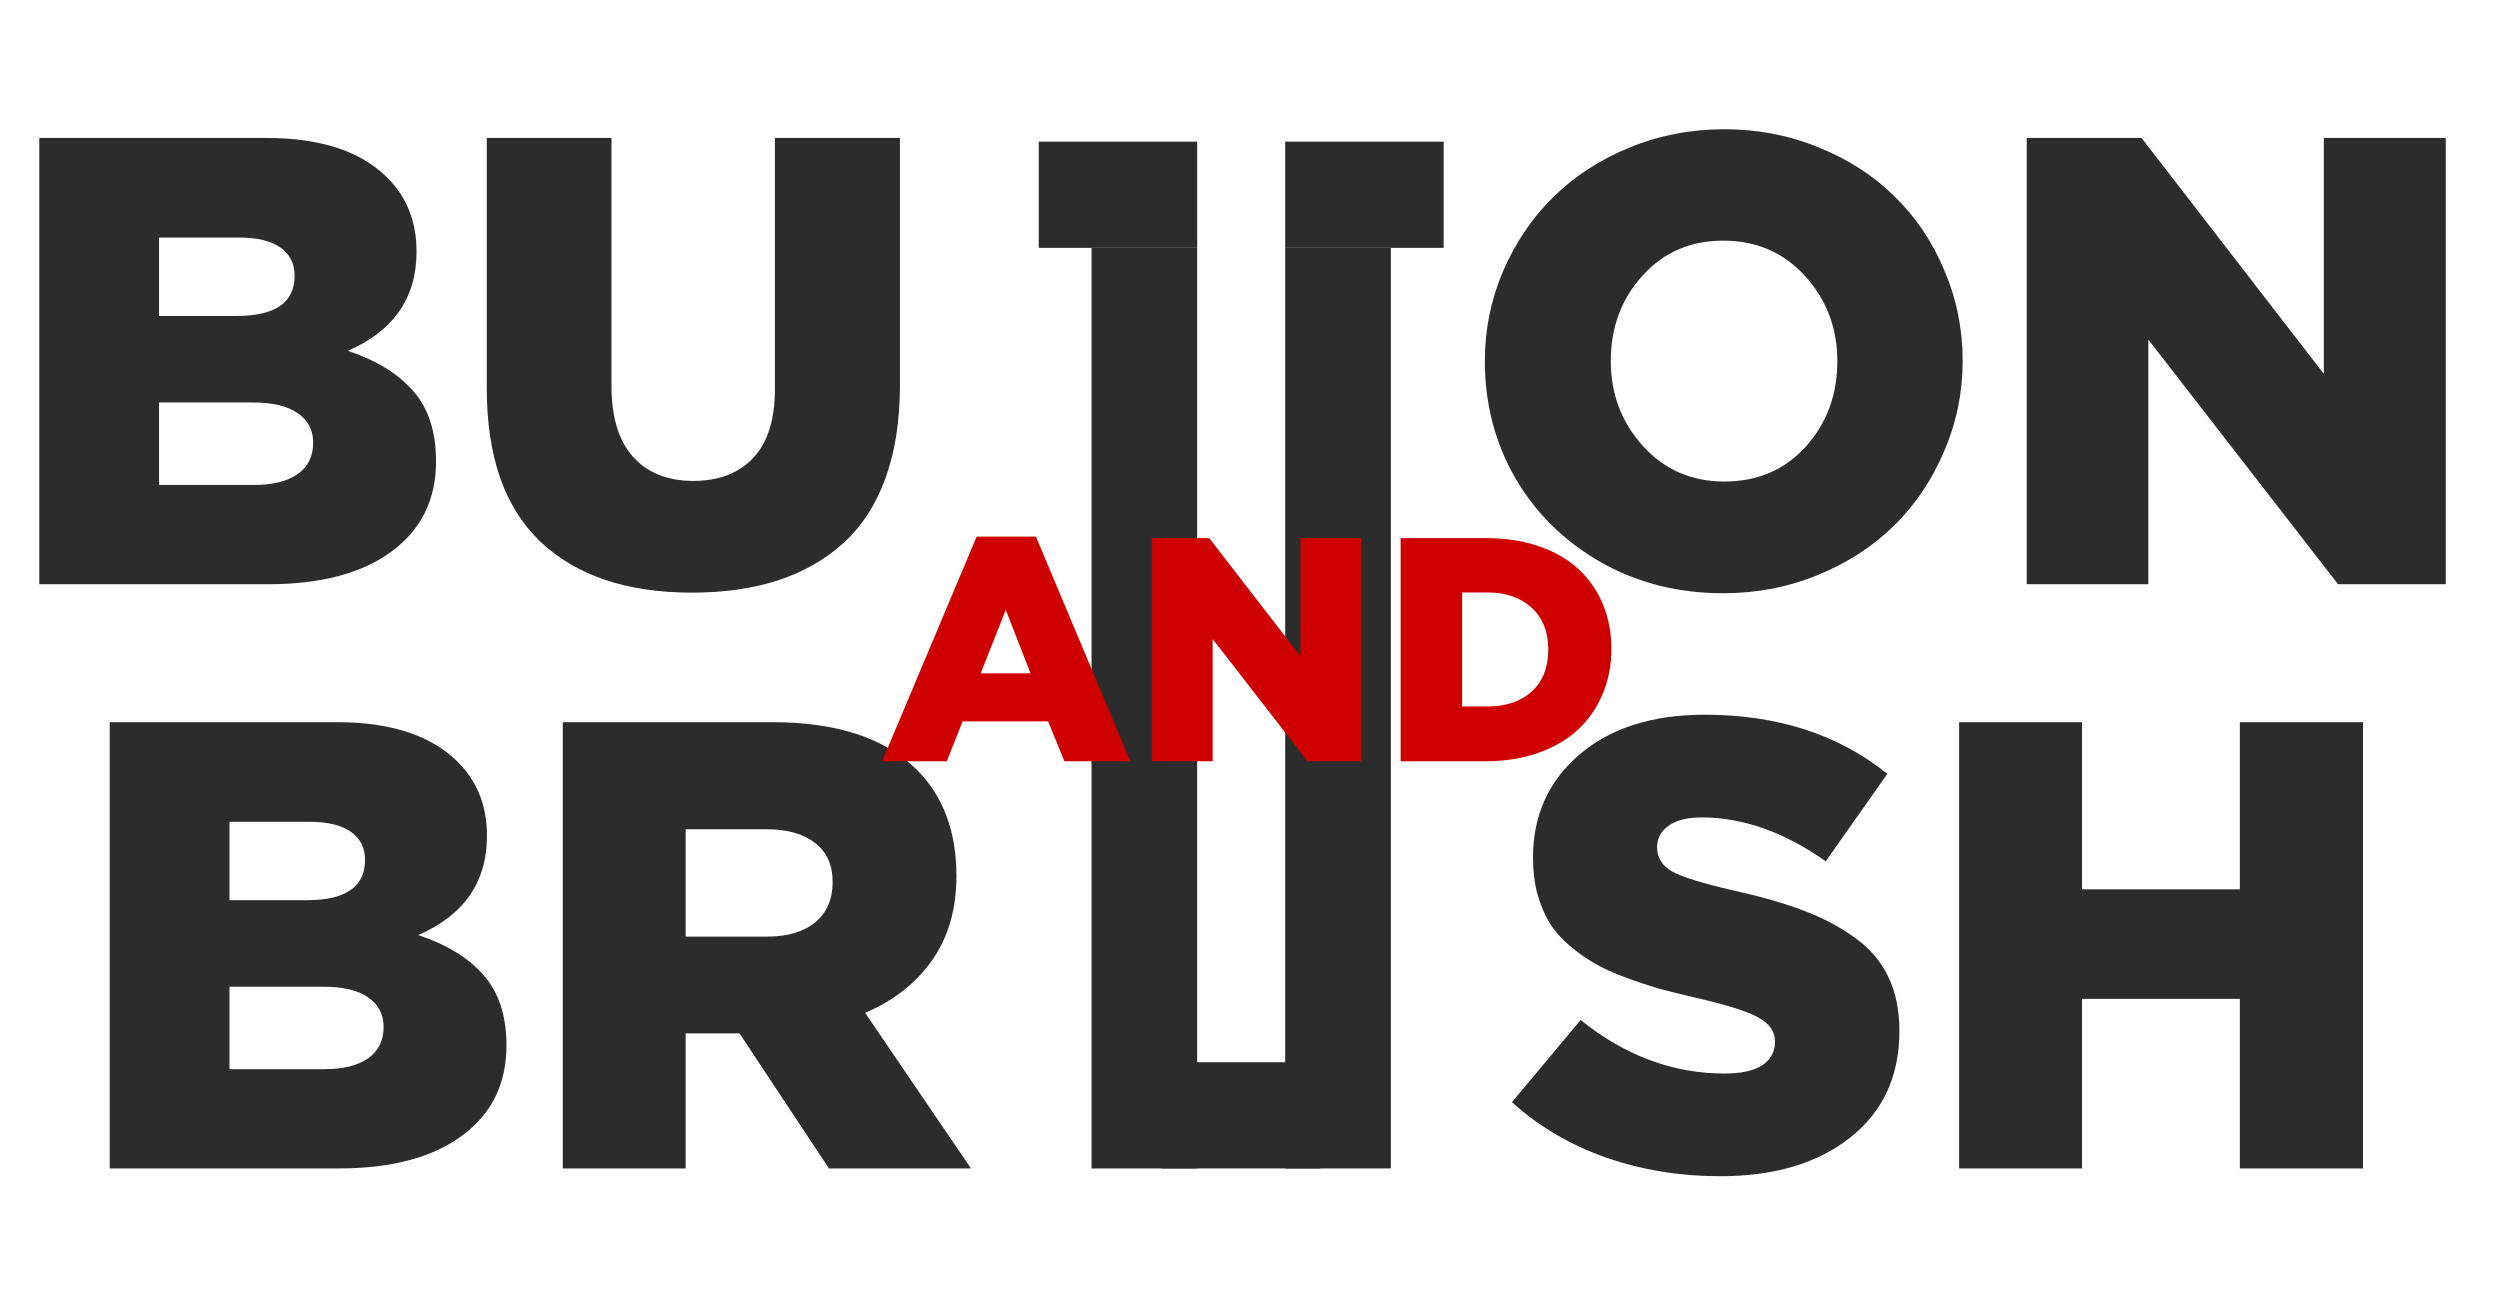 <?xml version="1.0" encoding="UTF-8"?> <svg xmlns="http://www.w3.org/2000/svg" width="236" height="122" viewBox="0 0 236 122" fill="none"> <path d="M3.709 55.151V13.024H25.181C30.284 13.024 34.092 14.287 36.604 16.813C38.416 18.635 39.321 20.946 39.321 23.746C39.321 28.114 37.16 31.238 32.836 33.118C35.543 34.019 37.607 35.292 39.029 36.937C40.451 38.562 41.162 40.766 41.162 43.547C41.162 47.17 39.76 50.01 36.955 52.066C34.17 54.122 30.284 55.151 25.299 55.151H3.709ZM15.015 45.779H23.984C25.756 45.779 27.129 45.437 28.103 44.751C29.077 44.066 29.564 43.077 29.564 41.784C29.564 40.609 29.087 39.688 28.132 39.023C27.178 38.337 25.756 37.994 23.867 37.994H15.015V45.779ZM15.015 29.828H22.319C25.98 29.828 27.811 28.564 27.811 26.038C27.811 24.882 27.363 23.991 26.467 23.364C25.571 22.738 24.266 22.424 22.552 22.424H15.015V29.828ZM45.953 36.672V13.024H57.726V36.437C57.726 39.395 58.408 41.627 59.771 43.135C61.135 44.643 63.024 45.397 65.439 45.397C67.854 45.397 69.743 44.673 71.107 43.224C72.47 41.774 73.151 39.61 73.151 36.731V13.024H84.954V36.379C84.954 39.728 84.496 42.655 83.581 45.162C82.666 47.669 81.341 49.706 79.608 51.273C77.874 52.84 75.81 54.015 73.414 54.798C71.038 55.562 68.341 55.944 65.322 55.944C59.187 55.944 54.425 54.347 51.036 51.155C47.647 47.943 45.953 43.116 45.953 36.672ZM140.169 34.087C140.169 31.11 140.744 28.28 141.893 25.597C143.061 22.894 144.639 20.564 146.626 18.605C148.612 16.647 151.008 15.09 153.812 13.934C156.617 12.779 159.607 12.201 162.781 12.201C165.956 12.201 168.935 12.779 171.72 13.934C174.526 15.07 176.911 16.617 178.878 18.576C180.865 20.515 182.423 22.836 183.552 25.538C184.702 28.221 185.275 31.071 185.275 34.087C185.275 37.064 184.692 39.904 183.524 42.606C182.374 45.309 180.806 47.64 178.82 49.598C176.833 51.557 174.438 53.114 171.632 54.269C168.829 55.425 165.839 56.002 162.664 56.002C158.438 56.002 154.601 55.033 151.154 53.094C147.707 51.136 145.009 48.492 143.062 45.162C141.133 41.813 140.169 38.121 140.169 34.087ZM152.059 34.087C152.059 37.201 153.072 39.874 155.098 42.107C157.123 44.34 159.684 45.456 162.781 45.456C165.917 45.456 168.478 44.359 170.464 42.166C172.452 39.953 173.444 37.26 173.444 34.087C173.444 30.973 172.432 28.3 170.406 26.067C168.38 23.834 165.8 22.718 162.664 22.718C159.568 22.718 157.026 23.825 155.039 26.038C153.053 28.231 152.059 30.914 152.059 34.087ZM191.323 55.151V13.024H202.163L219.369 35.292V13.024H230.88V55.151H220.714L202.804 32.06V55.151H191.323Z" fill="#2C2C2C"></path> <path d="M10.357 110.302V68.175H31.83C36.933 68.175 40.74 69.438 43.253 71.964C45.064 73.786 45.97 76.097 45.97 78.897C45.97 83.265 43.808 86.389 39.484 88.269C42.191 89.17 44.256 90.443 45.678 92.088C47.099 93.713 47.81 95.917 47.81 98.698C47.81 102.321 46.408 105.161 43.603 107.217C40.818 109.273 36.933 110.302 31.947 110.302H10.357ZM21.663 100.93H30.632C32.404 100.93 33.778 100.588 34.752 99.902C35.725 99.217 36.212 98.228 36.212 96.935C36.212 95.76 35.735 94.839 34.781 94.174C33.826 93.488 32.404 93.145 30.515 93.145H21.663V100.93ZM21.663 84.978H28.967C32.629 84.978 34.459 83.715 34.459 81.189C34.459 80.033 34.011 79.142 33.115 78.516C32.219 77.889 30.915 77.576 29.201 77.576H21.663V84.978ZM53.127 110.302V68.175H72.935C79.031 68.175 83.578 69.683 86.578 72.699C89.051 75.186 90.288 78.516 90.288 82.687C90.288 85.801 89.528 88.445 88.009 90.619C86.49 92.793 84.377 94.457 81.67 95.613L91.661 110.302H78.252L69.809 97.552H64.725V110.302H53.127ZM64.725 88.416H72.379C74.347 88.416 75.876 87.965 76.966 87.064C78.057 86.144 78.602 84.881 78.602 83.275C78.602 81.649 78.047 80.415 76.937 79.573C75.846 78.711 74.308 78.28 72.321 78.28H64.725V88.416ZM142.728 104.044L149.213 96.289C153.401 99.657 157.929 101.342 162.798 101.342C164.337 101.342 165.515 101.087 166.333 100.578C167.15 100.049 167.559 99.295 167.559 98.316C167.559 97.415 167.072 96.68 166.099 96.112C165.145 95.544 163.285 94.937 160.519 94.291C159.097 93.958 157.861 93.655 156.809 93.38C155.777 93.087 154.676 92.724 153.508 92.293C152.339 91.862 151.346 91.412 150.528 90.942C149.71 90.472 148.911 89.904 148.132 89.238C147.353 88.572 146.73 87.857 146.263 87.094C145.795 86.31 145.415 85.4 145.123 84.362C144.85 83.323 144.714 82.188 144.714 80.954C144.714 76.978 146.175 73.737 149.096 71.23C152.037 68.723 155.981 67.47 160.928 67.47C167.804 67.47 173.549 69.33 178.164 73.051L172.351 81.306C168.437 78.545 164.531 77.164 160.636 77.164C159.273 77.164 158.231 77.429 157.51 77.957C156.789 78.467 156.429 79.142 156.429 79.984C156.429 80.964 156.906 81.727 157.861 82.276C158.834 82.805 160.772 83.402 163.674 84.068C166.245 84.636 168.427 85.263 170.218 85.948C172.01 86.614 173.617 87.456 175.038 88.474C176.481 89.493 177.551 90.736 178.252 92.205C178.954 93.655 179.305 95.358 179.305 97.317C179.305 101.567 177.766 104.916 174.688 107.364C171.611 109.812 167.501 111.036 162.36 111.036C158.581 111.036 154.998 110.448 151.609 109.273C148.22 108.079 145.259 106.336 142.728 104.044ZM184.942 110.302V68.175H196.541V83.95H211.44V68.175H223.068V110.302H211.44V94.291H196.541V110.302H184.942Z" fill="#2C2C2C"></path> <path d="M113.013 23.398H103.041V110.302H113.013V23.398Z" fill="#2C2C2C"></path> <path d="M98.057 13.37V23.398H113.014V13.37L98.057 13.37Z" fill="#2C2C2C"></path> <path d="M121.324 13.37V23.398H136.282V13.37L121.324 13.37Z" fill="#2C2C2C"></path> <path d="M109.689 100.274V110.301H124.647V100.274H109.689Z" fill="#2C2C2C"></path> <path d="M131.296 23.398H121.324V110.302H131.296V23.398Z" fill="#2C2C2C"></path> <path d="M83.273 71.863L92.198 50.653H97.793L106.703 71.863H100.481L98.947 68.103H90.869L89.379 71.863H83.273ZM92.578 63.564H97.282L94.945 57.571L92.578 63.564ZM108.734 71.863V50.8H114.153L122.757 61.934V50.8H128.512V71.863H123.429L114.474 60.318V71.863H108.734ZM132.222 71.863V50.8H140.3C142.14 50.8 143.805 51.059 145.295 51.578C146.785 52.087 148.027 52.807 149.02 53.737C150.014 54.658 150.778 55.76 151.314 57.042C151.849 58.325 152.117 59.735 152.117 61.273C152.117 62.791 151.844 64.196 151.299 65.488C150.764 66.781 149.994 67.902 148.991 68.852C147.988 69.792 146.732 70.531 145.222 71.07C143.713 71.599 142.033 71.863 140.183 71.863H132.222ZM138.021 66.693H140.387C142.15 66.693 143.552 66.223 144.594 65.283C145.636 64.333 146.157 63.006 146.157 61.302C146.157 59.637 145.631 58.325 144.58 57.365C143.538 56.406 142.14 55.926 140.387 55.926H138.021V66.693Z" fill="#CE0000"></path> </svg> 